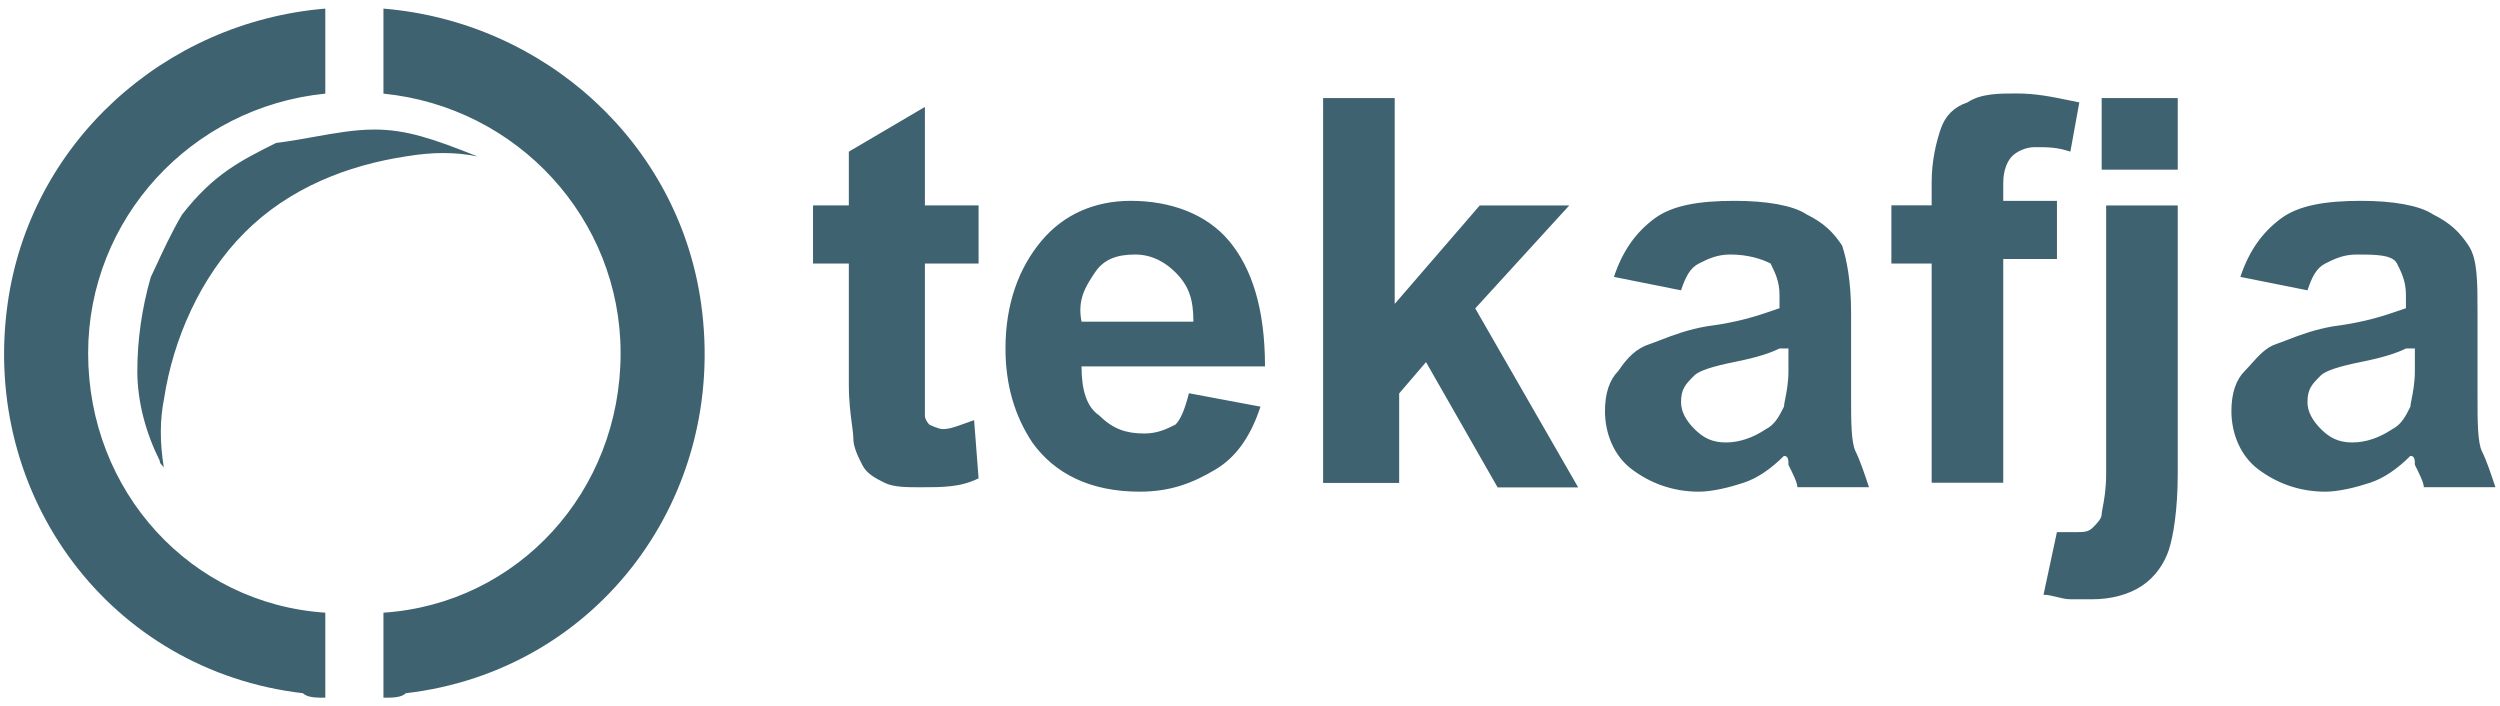 <svg width="177" height="50" viewBox="0 0 177 50" fill="none" xmlns="http://www.w3.org/2000/svg">
<path fill-rule="evenodd" clip-rule="evenodd" d="M23.031 0.609C11.626 1.56 2.122 10.113 0.538 21.518C-1.363 35.141 7.824 47.496 21.447 49.08C21.764 49.397 22.397 49.397 23.031 49.397V43.378C13.527 42.744 6.24 34.824 6.24 25.003C6.24 15.499 13.527 7.579 23.031 6.629V0.609ZM49.641 21.518C48.057 10.113 38.553 1.56 27.148 0.609V6.629C36.653 7.579 43.939 15.499 43.939 25.003C43.939 34.824 36.653 42.744 27.148 43.378V49.397C27.782 49.397 28.416 49.397 28.733 49.08C42.355 47.496 51.542 35.141 49.641 21.518ZM136.761 14.537H133.91V18.656H136.761V34.179H141.83V18.339H145.632V14.22H141.83V12.953C141.83 12.003 142.147 11.369 142.464 11.052C142.781 10.736 143.414 10.419 144.048 10.419C144.998 10.419 145.632 10.419 146.582 10.736L147.216 7.251C146.985 7.205 146.76 7.158 146.541 7.113L146.541 7.113C145.255 6.848 144.134 6.617 142.781 6.617C141.513 6.617 140.246 6.617 139.296 7.251C138.345 7.568 137.712 8.201 137.395 9.152C137.078 10.102 136.761 11.369 136.761 12.953V14.537ZM93.676 6.945V34.19H99.061V27.854L100.962 25.637L106.031 34.507H111.734L104.447 21.835L111.1 14.549H104.764L98.745 21.518V6.945H93.676ZM69.284 18.658V14.54H65.483V7.57L60.097 10.738V14.54H57.562V18.658H60.097V27.212C60.097 28.417 60.224 29.367 60.318 30.063C60.371 30.465 60.414 30.782 60.414 31.014C60.414 31.647 60.73 32.281 61.047 32.914C61.364 33.548 61.998 33.865 62.631 34.182C63.265 34.498 64.215 34.498 65.166 34.498C66.75 34.498 68.017 34.498 69.284 33.865L68.967 29.747C68.713 29.831 68.482 29.916 68.267 29.995L68.266 29.995L68.266 29.995L68.266 29.995L68.266 29.995L68.266 29.995C67.677 30.21 67.214 30.38 66.75 30.38C66.433 30.38 65.799 30.063 65.799 30.063C65.799 30.063 65.483 29.747 65.483 29.43V26.578V18.658H69.284ZM28.731 11.073C30.632 10.756 32.216 10.756 33.8 11.073C30.632 9.805 28.731 9.172 26.513 9.172C25.118 9.172 23.724 9.423 22.25 9.687C21.381 9.844 20.484 10.005 19.544 10.122C17.009 11.389 15.108 12.34 12.891 15.191C12.178 16.379 11.465 17.924 11.02 18.889L11.02 18.889L11.02 18.889C10.871 19.211 10.752 19.468 10.673 19.626C10.04 21.844 9.723 24.062 9.723 26.279C9.723 28.497 10.356 30.714 11.307 32.615C11.307 32.774 11.386 32.853 11.465 32.932C11.519 32.986 11.574 33.041 11.602 33.121C11.609 33.163 11.616 33.206 11.623 33.249C11.623 33.199 11.616 33.157 11.602 33.121C11.307 31.277 11.314 29.728 11.623 28.18C12.257 24.062 14.158 19.626 17.326 16.458C20.494 13.29 24.612 11.706 28.731 11.073ZM84.176 27.841L89.245 28.792C88.612 30.692 87.661 32.276 86.077 33.227C84.493 34.177 82.909 34.811 80.692 34.811C77.207 34.811 74.672 33.544 73.088 31.326C71.821 29.425 71.188 27.208 71.188 24.673C71.188 21.505 72.138 18.971 73.722 17.07C75.306 15.169 77.524 14.219 80.058 14.219C82.909 14.219 85.444 15.169 87.028 17.07C88.612 18.971 89.562 21.822 89.562 25.94H76.573C76.573 27.524 76.89 28.792 77.84 29.425C78.791 30.376 79.741 30.692 81.008 30.692C81.959 30.692 82.592 30.376 83.226 30.059C83.543 29.742 83.86 29.108 84.176 27.841ZM84.493 22.772C84.493 21.188 84.176 20.238 83.226 19.288C82.592 18.654 81.642 18.02 80.375 18.02C79.108 18.02 78.157 18.337 77.524 19.288C76.89 20.238 76.256 21.188 76.573 22.772H84.493ZM119.018 20.555L114.266 19.604C114.9 17.704 115.85 16.436 117.118 15.486C118.385 14.536 120.286 14.219 122.82 14.219C125.038 14.219 126.939 14.536 127.889 15.169C129.156 15.803 129.79 16.436 130.423 17.387C130.74 18.337 131.057 19.921 131.057 22.139V28.158C131.057 29.742 131.057 31.326 131.374 31.96C131.691 32.593 132.007 33.543 132.324 34.494L132.324 34.494H127.255C127.255 34.177 126.939 33.544 126.622 32.91L126.622 32.91C126.622 32.593 126.622 32.276 126.305 32.276C125.354 33.227 124.404 33.861 123.454 34.177C122.503 34.494 121.236 34.811 120.286 34.811C118.385 34.811 116.801 34.177 115.534 33.227C114.266 32.276 113.633 30.692 113.633 29.108C113.633 27.841 113.95 26.891 114.583 26.257C115.217 25.307 115.85 24.673 116.801 24.356C117.045 24.275 117.311 24.172 117.603 24.06C118.445 23.735 119.508 23.325 120.919 23.089C123.123 22.814 124.608 22.299 125.582 21.961L125.583 21.961C125.729 21.91 125.864 21.863 125.988 21.822V20.872C125.988 19.921 125.671 19.288 125.355 18.654C124.721 18.337 123.77 18.02 122.503 18.02C121.553 18.02 120.919 18.337 120.286 18.654C119.652 18.971 119.335 19.604 119.018 20.555ZM125.988 24.673C125.354 24.99 124.404 25.307 122.82 25.624C121.236 25.94 120.286 26.257 119.969 26.574C119.335 27.208 119.018 27.524 119.018 28.475C119.018 29.108 119.335 29.742 119.969 30.376C120.602 31.009 121.236 31.326 122.186 31.326C123.137 31.326 124.087 31.009 125.038 30.376C125.671 30.059 125.988 29.425 126.305 28.792C126.305 28.686 126.34 28.51 126.387 28.276L126.387 28.276L126.387 28.275C126.481 27.806 126.622 27.102 126.622 26.257V24.673H125.988ZM154.184 14.549V33.557C154.184 36.091 153.867 37.992 153.55 38.942C153.233 39.893 152.6 40.843 151.649 41.477C150.699 42.11 149.432 42.427 148.165 42.427H146.58C146.264 42.427 145.947 42.348 145.63 42.269C145.313 42.19 144.996 42.11 144.68 42.11L145.63 37.675H146.264H146.897C147.531 37.675 147.848 37.675 148.165 37.358C148.481 37.041 148.798 36.725 148.798 36.408C148.798 36.31 148.828 36.152 148.87 35.933L148.87 35.933L148.87 35.932L148.87 35.932C148.964 35.443 149.115 34.651 149.115 33.557V14.549H154.184ZM148.798 12.014V6.945H154.184V12.014H148.798ZM158.618 19.604L163.37 20.555C163.687 19.604 164.004 18.971 164.637 18.654C165.271 18.337 165.904 18.02 166.855 18.02C168.122 18.02 169.389 18.02 169.706 18.654C170.023 19.288 170.34 19.921 170.34 20.872V21.822C170.215 21.863 170.08 21.91 169.934 21.961C168.959 22.299 167.474 22.814 165.271 23.089C163.859 23.325 162.797 23.735 161.954 24.06L161.954 24.06L161.954 24.06C161.662 24.172 161.397 24.275 161.152 24.356C160.433 24.596 159.895 25.2 159.401 25.754L159.4 25.754C159.242 25.931 159.088 26.104 158.935 26.257C158.301 26.891 157.984 27.841 157.984 29.108C157.984 30.692 158.618 32.276 159.885 33.227C161.152 34.177 162.736 34.811 164.637 34.811C165.588 34.811 166.855 34.494 167.805 34.177C168.756 33.861 169.706 33.227 170.656 32.276C170.973 32.276 170.973 32.593 170.973 32.91C171.29 33.544 171.607 34.177 171.607 34.494H176.676L176.676 34.494C176.359 33.543 176.042 32.593 175.725 31.96C175.409 31.326 175.409 29.742 175.409 28.158V22.139C175.409 19.921 175.409 18.337 174.775 17.387C174.141 16.436 173.508 15.803 172.24 15.169C171.29 14.536 169.389 14.219 167.172 14.219C164.637 14.219 162.736 14.536 161.469 15.486C160.202 16.436 159.252 17.704 158.618 19.604ZM167.172 25.624C168.756 25.307 169.706 24.99 170.34 24.673H170.973V26.257C170.973 27.102 170.832 27.806 170.739 28.275C170.692 28.51 170.656 28.686 170.656 28.792C170.34 29.425 170.023 30.059 169.389 30.376C168.439 31.009 167.488 31.326 166.538 31.326C165.588 31.326 164.954 31.009 164.32 30.376C163.687 29.742 163.37 29.108 163.37 28.475C163.37 27.524 163.687 27.208 164.32 26.574C164.637 26.257 165.588 25.94 167.172 25.624Z" fill="#3E6270"/>
</svg>

